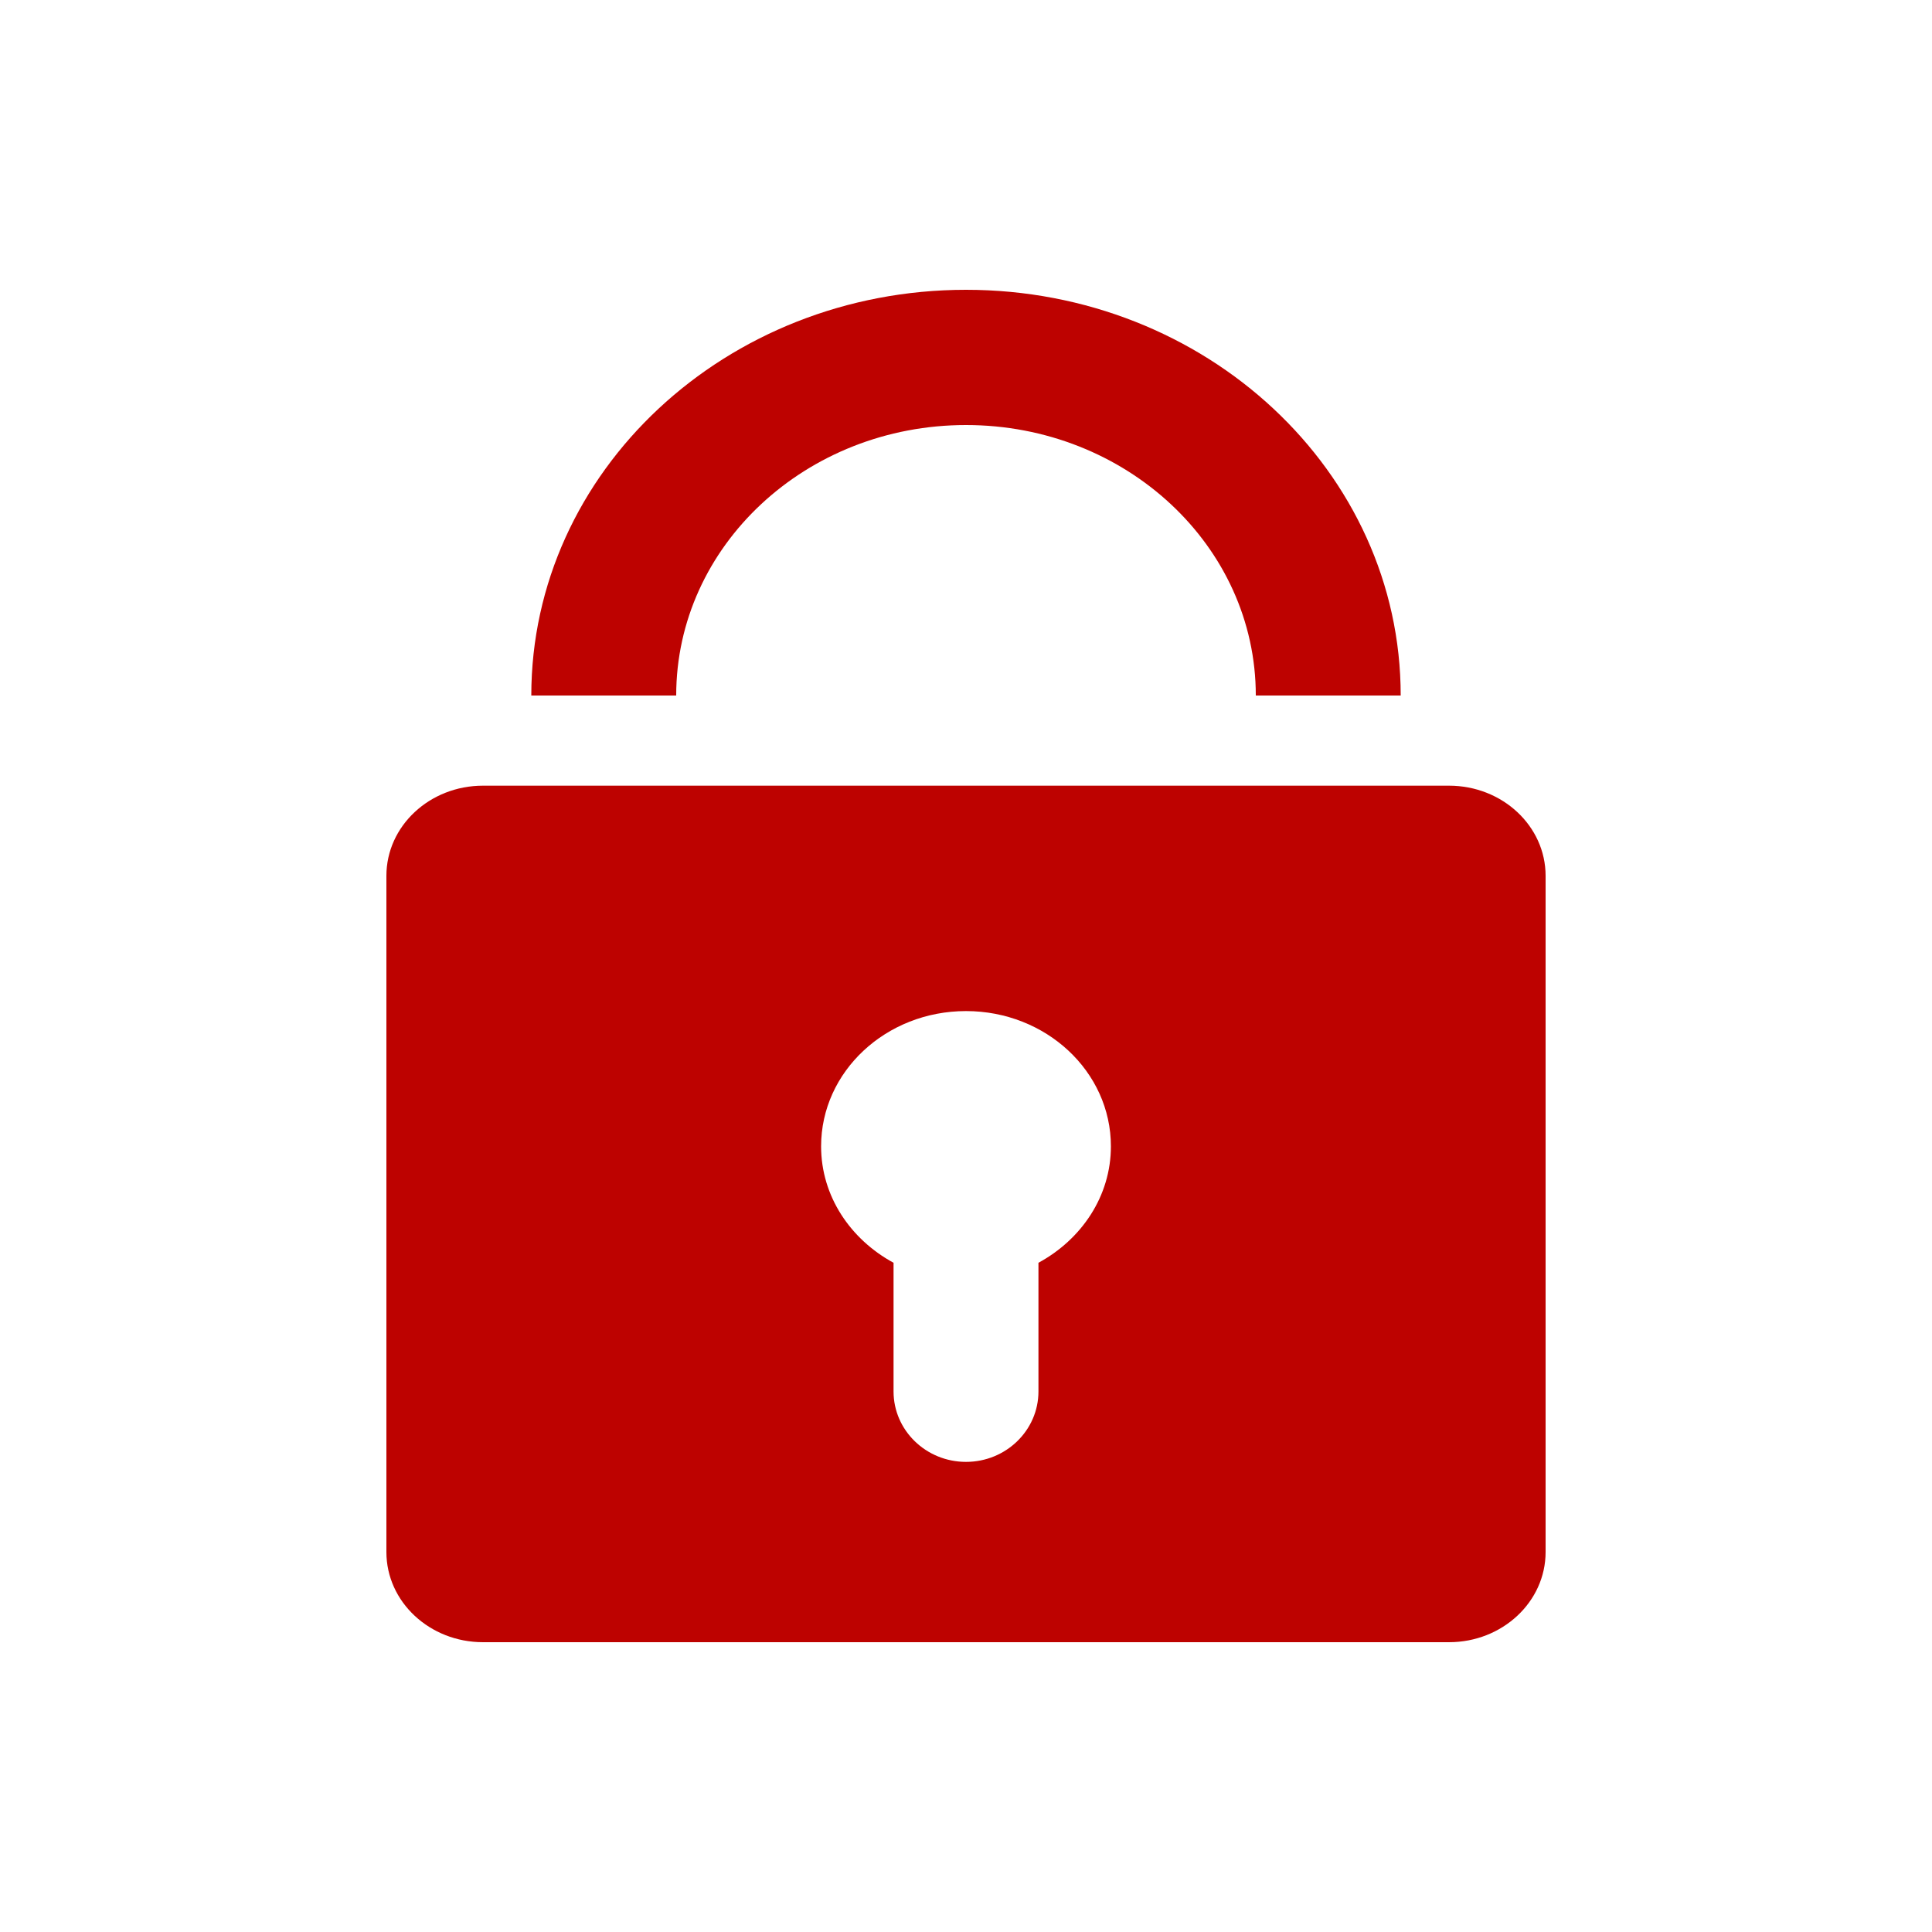 <?xml version="1.0" encoding="UTF-8"?>
<svg width="36px" height="36px" viewBox="0 0 36 36" version="1.1" xmlns="http://www.w3.org/2000/svg" xmlns:xlink="http://www.w3.org/1999/xlink">
    <!-- Generator: Sketch 52.5 (67469) - http://www.bohemiancoding.com/sketch -->
    <title>ic_login_input_password</title>
    <desc>Created with Sketch.</desc>
    <g id="Page-2" stroke="none" stroke-width="1" fill="none" fill-rule="evenodd">
        <g id="登录" transform="translate(-732, -502)" fill="#BD0200" fill-rule="nonzero">
            <g id="Group-6" transform="translate(360, 190)">
                <g id="Group" transform="translate(360, 120)">
                    <g id="Sign-up">
                        <g id="form">
                            <g id="input-password-copy" transform="translate(0, 178)">
                                <g id="ic_login_input_password_export" transform="translate(12, 14)">
                                    <path d="M27,30.6 L9,30.6 C8.006,30.6 7.2,29.848 7.2,28.92 L7.2,16.32 C7.2,15.392 8.006,14.64 9,14.64 L27,14.64 C27.994,14.64 28.8,15.392 28.8,16.32 L28.8,28.92 C28.8,29.848 27.994,30.6 27,30.6 L27,30.6 Z M18,18.84 C16.508,18.84 15.3,19.968 15.3,21.36 C15.3,22.29 15.847,23.094 16.65,23.53 L16.65,25.928 C16.65,26.652 17.255,27.24 18,27.24 C18.745,27.24 19.35,26.652 19.35,25.928 L19.35,23.53 C20.153,23.094 20.7,22.29 20.7,21.36 C20.7,19.968 19.492,18.84 18,18.84 L18,18.84 L18,18.84 Z M18,7.92 C15.018,7.92 12.6,10.176 12.6,12.96 L9.9,12.96 C9.9,8.785 13.526,5.4 18,5.4 C22.474,5.4 26.1,8.785 26.1,12.96 L23.4,12.96 C23.4,10.176 20.982,7.92 18,7.92 L18,7.92 Z" id="ic_login_input_password"></path>
                                </g>
                            </g>
                        </g>
                    </g>
                </g>
            </g>
        </g>
    </g>
</svg>